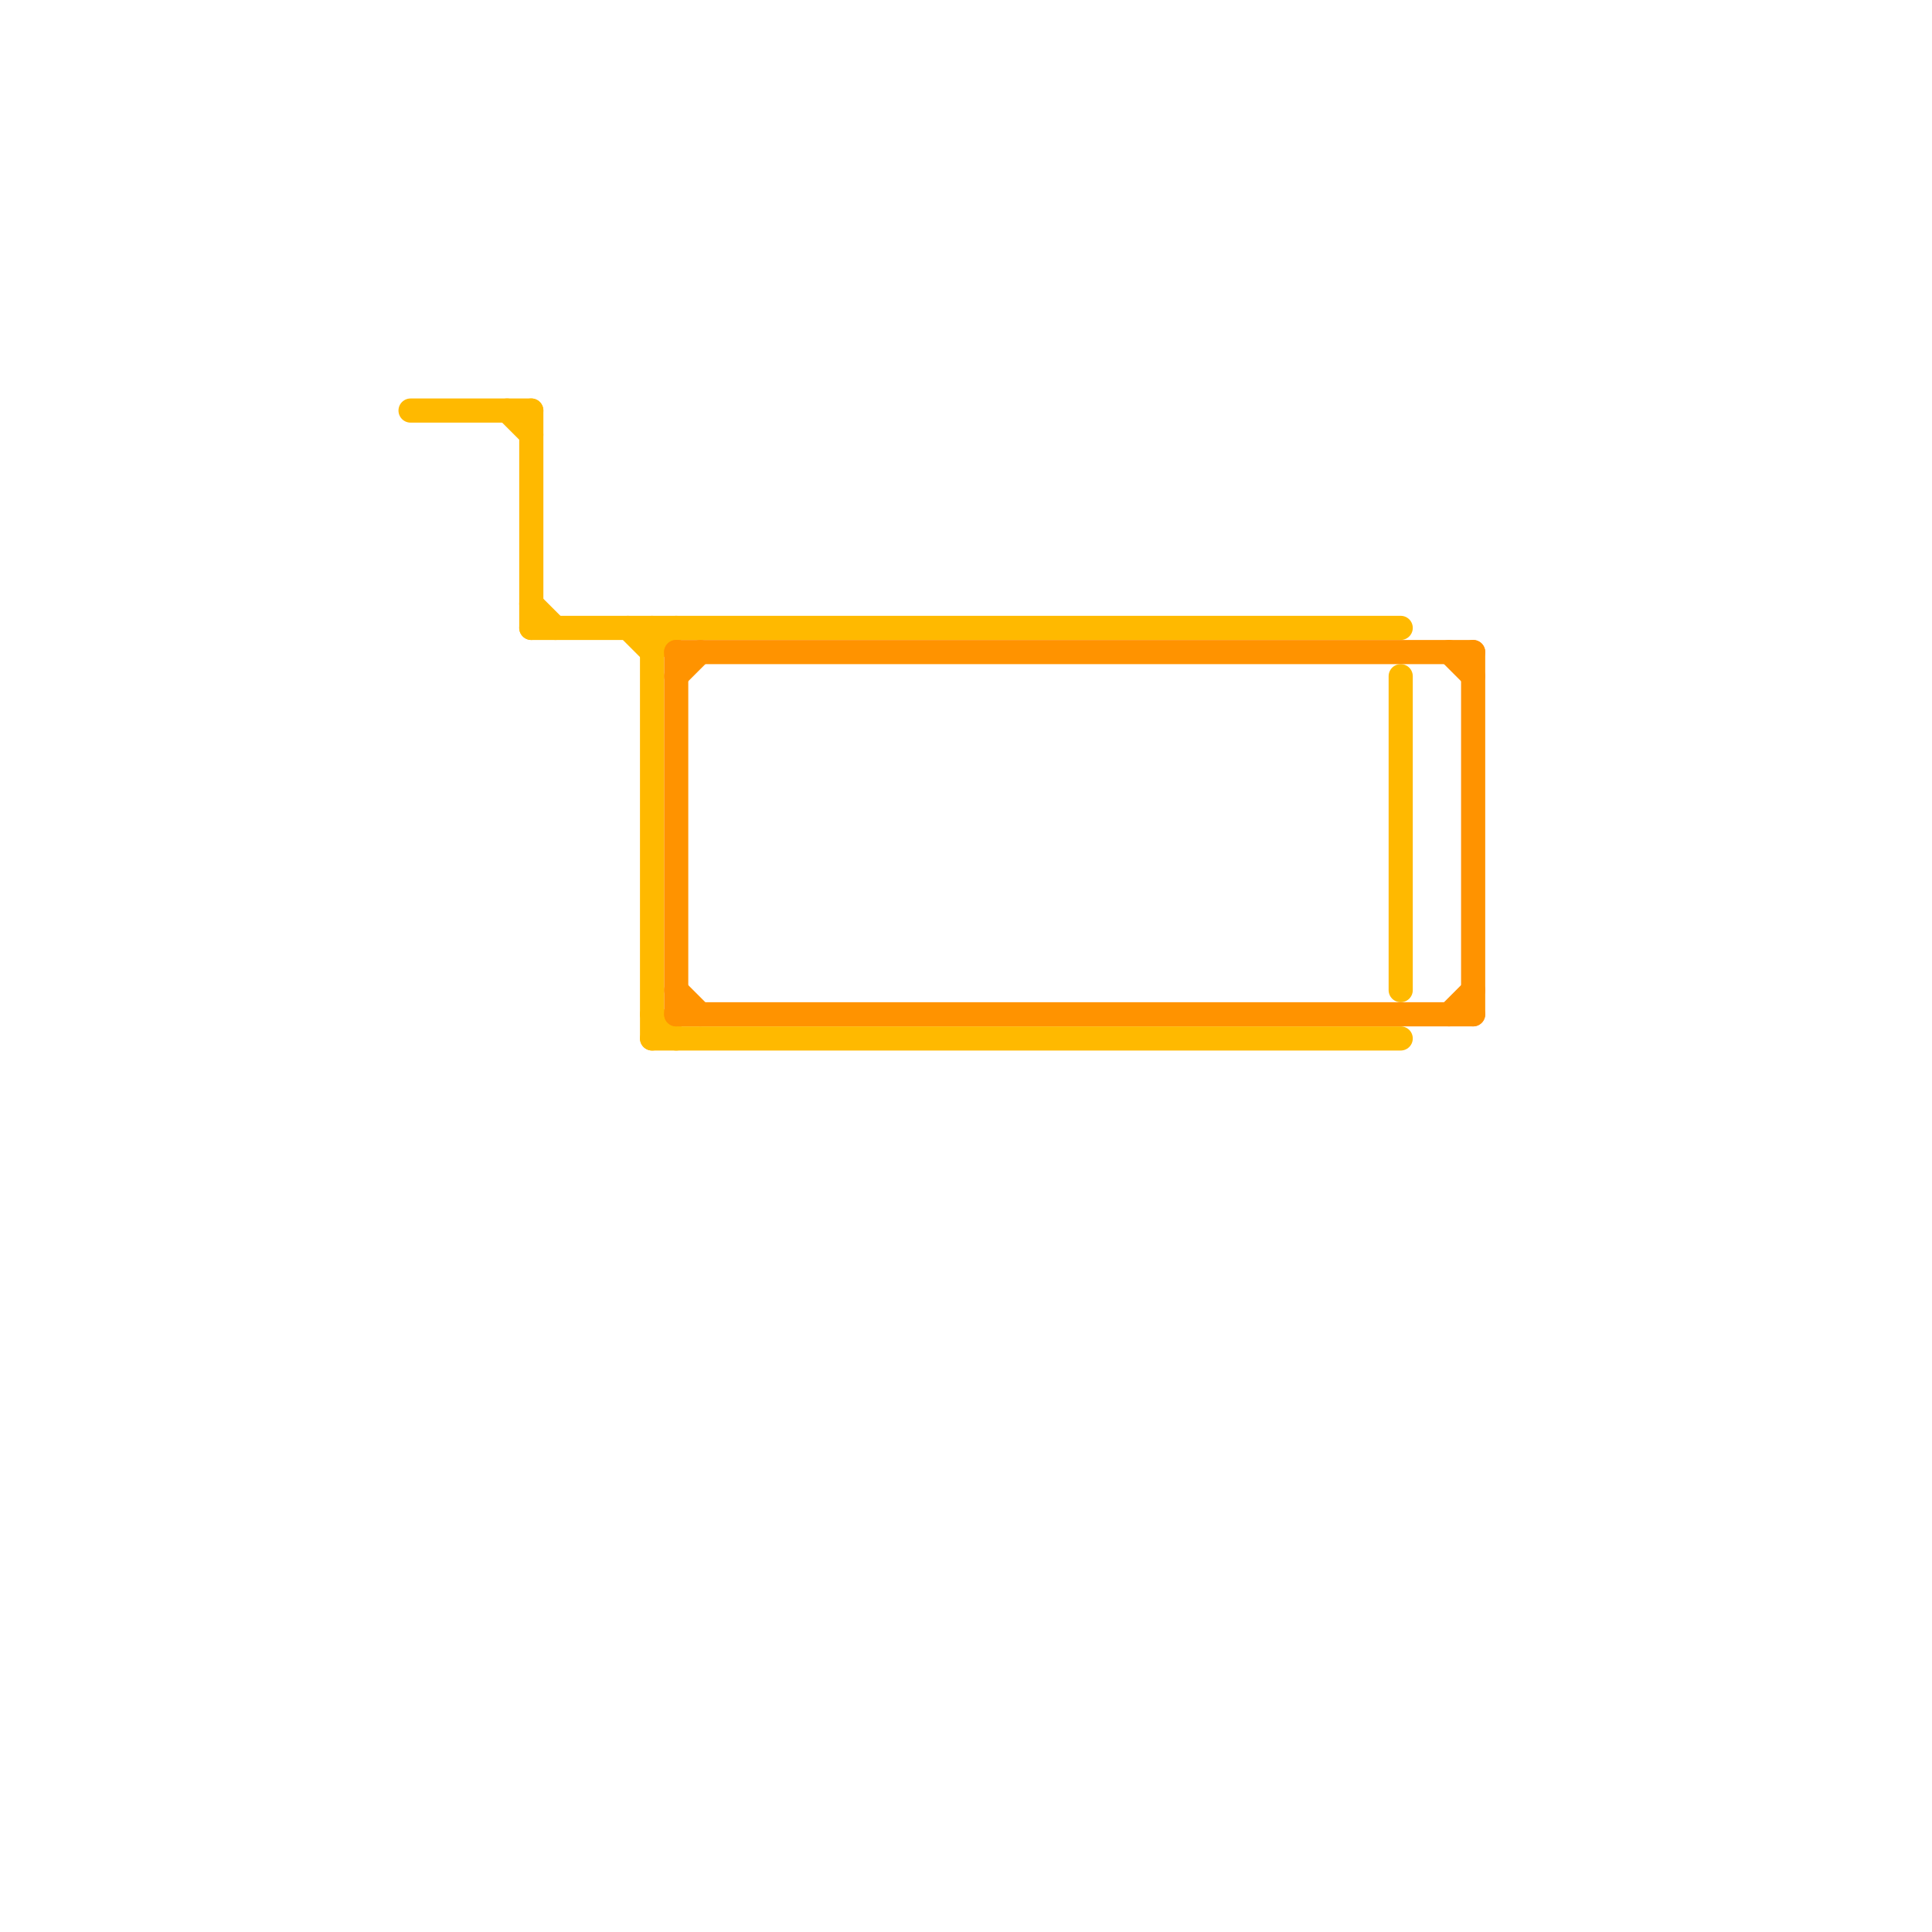 
<svg version="1.1" xmlns="http://www.w3.org/2000/svg" viewBox="0 0 80 80">
<style>text { font: 1px Helvetica; font-weight: 600; white-space: pre; dominant-baseline: central; } line { stroke-width: 1; fill: none; stroke-linecap: round; stroke-linejoin: round; } .c0 { stroke: #ffb900 } .c1 { stroke: #ff9300 }</style><defs><g id="wm-xf"><circle r="1.2" fill="#000"/><circle r="0.9" fill="#fff"/><circle r="0.6" fill="#000"/><circle r="0.3" fill="#fff"/></g><g id="wm"><circle r="0.6" fill="#000"/><circle r="0.3" fill="#fff"/></g></defs><line class="c0" x1="22" y1="25" x2="23" y2="26"/><line class="c0" x1="27" y1="43" x2="58" y2="43"/><line class="c0" x1="22" y1="26" x2="58" y2="26"/><line class="c0" x1="22" y1="17" x2="22" y2="26"/><line class="c0" x1="17" y1="17" x2="22" y2="17"/><line class="c0" x1="27" y1="27" x2="28" y2="26"/><line class="c0" x1="27" y1="26" x2="27" y2="43"/><line class="c0" x1="58" y1="28" x2="58" y2="41"/><line class="c0" x1="27" y1="42" x2="28" y2="43"/><line class="c0" x1="21" y1="17" x2="22" y2="18"/><line class="c0" x1="26" y1="26" x2="27" y2="27"/><line class="c1" x1="28" y1="27" x2="28" y2="42"/><line class="c1" x1="28" y1="42" x2="61" y2="42"/><line class="c1" x1="60" y1="42" x2="61" y2="41"/><line class="c1" x1="28" y1="28" x2="29" y2="27"/><line class="c1" x1="60" y1="27" x2="61" y2="28"/><line class="c1" x1="61" y1="27" x2="61" y2="42"/><line class="c1" x1="28" y1="41" x2="29" y2="42"/><line class="c1" x1="28" y1="27" x2="61" y2="27"/>
</svg>
